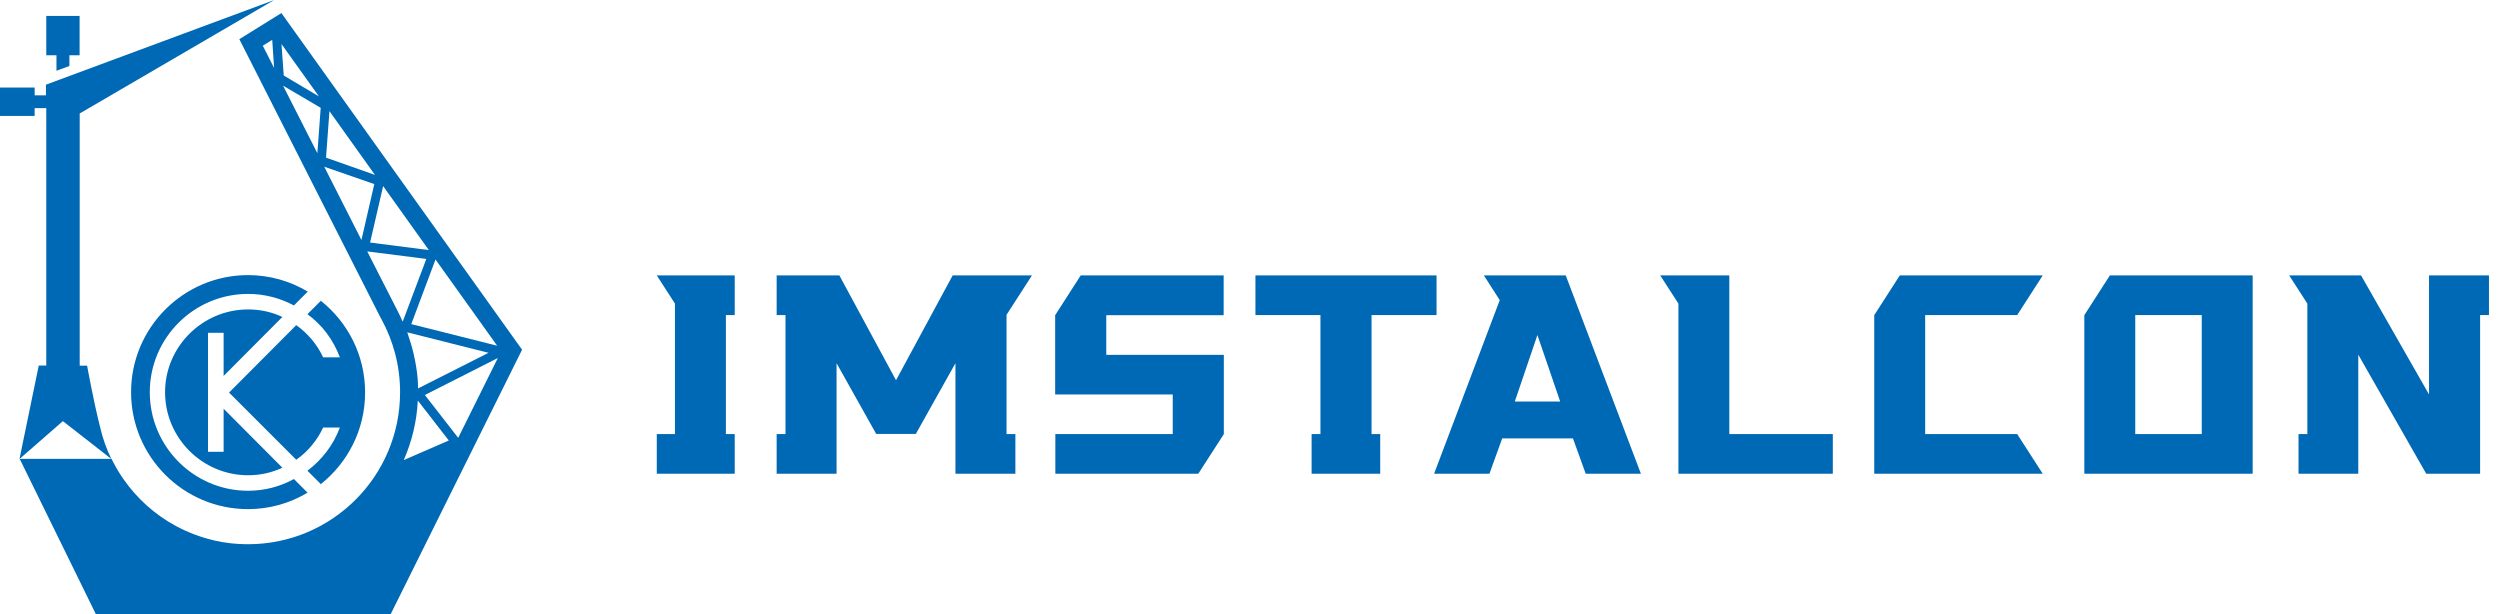 <?xml version="1.0" encoding="UTF-8"?> <svg xmlns="http://www.w3.org/2000/svg" width="118" height="29" viewBox="0 0 118 29" fill="none"> <path d="M5.257 21.664L2.968 19.877L0.92 21.664L1.829 17.254H2.184V5.105H1.636V5.471H0V4.133H1.636V4.499H2.168V3.997L12.943 0L3.762 5.356V17.259H4.112C4.112 17.259 4.405 18.9 4.729 20.175C4.849 20.692 5.027 21.194 5.257 21.664Z" fill="#0069B5"></path> <path d="M13.282 0.616L11.297 1.85L17.927 14.923C17.959 14.976 17.974 15.012 18.006 15.069C18.565 16.094 18.884 17.264 18.884 18.513C18.884 22.479 15.67 25.687 11.709 25.687C11.678 25.687 11.642 25.687 11.61 25.687C11.135 25.682 10.654 25.63 10.184 25.525C10.173 25.525 10.163 25.52 10.152 25.52C10.131 25.515 10.111 25.51 10.09 25.504C10.069 25.499 10.048 25.494 10.032 25.489C9.442 25.348 8.867 25.128 8.339 24.846C8.329 24.841 8.318 24.836 8.308 24.83C7.325 24.303 6.469 23.535 5.831 22.62C5.617 22.317 5.434 21.998 5.267 21.664C5.267 21.664 5.267 21.664 5.267 21.659H0.93L3.772 27.453C3.772 27.453 4.53 28.995 4.53 29C4.53 29 11.135 29 11.135 28.99L18.434 29L24.642 16.506L13.282 0.616ZM12.404 2.158L12.849 1.881L12.937 3.208L12.404 2.158ZM23.466 16.318L19.412 15.299L20.556 12.248L23.466 16.318ZM19.715 17.891C19.683 17.494 19.615 17.102 19.526 16.715C19.448 16.365 19.338 16.026 19.223 15.686L23.059 16.653L19.73 18.335V18.288C19.73 18.158 19.725 18.022 19.715 17.891ZM20.242 11.804L17.468 11.448L18.084 8.784L20.242 11.804ZM15.55 5.246L17.698 8.256L15.388 7.441L15.55 5.246ZM15.054 4.551L13.392 3.564L13.287 2.08L15.054 4.551ZM14.98 7.232L13.361 4.044L15.137 5.089L14.98 7.232ZM15.304 7.869L17.666 8.689L17.06 11.328L15.304 7.869ZM18.983 15.132C18.978 15.117 18.967 15.101 18.962 15.085C18.946 15.054 18.936 15.023 18.92 14.991C18.889 14.928 18.863 14.871 18.831 14.808C18.79 14.719 18.743 14.631 18.701 14.547C18.413 13.983 18.126 13.424 17.839 12.859C17.677 12.54 17.515 12.222 17.353 11.903C17.348 11.893 17.342 11.877 17.332 11.866L20.122 12.222L19.009 15.179C19.004 15.169 18.988 15.137 18.983 15.132ZM19.056 21.716C19.438 20.849 19.673 19.898 19.72 18.905L21.183 20.791L19.056 21.716ZM20.054 18.644L23.498 16.898L21.627 20.666L20.054 18.644Z" fill="#0069B5"></path> <path d="M10.555 21.325H9.818V15.707H10.555V17.745L13.329 14.96C12.838 14.73 12.29 14.605 11.71 14.605C9.557 14.605 7.791 16.361 7.791 18.513C7.791 20.677 9.557 22.432 11.71 22.432C12.29 22.432 12.833 22.307 13.329 22.077L10.555 19.292V21.325ZM15.143 14.197L14.51 14.83C15.205 15.331 15.738 16.047 16.041 16.867H15.252C14.97 16.256 14.526 15.734 13.983 15.347L10.811 18.529L13.983 21.701C14.531 21.314 14.97 20.786 15.252 20.18H16.041C15.738 21.001 15.2 21.701 14.51 22.218L15.143 22.85C16.412 21.842 17.233 20.28 17.233 18.524C17.233 16.758 16.412 15.206 15.143 14.197ZM11.71 23.164C9.149 23.164 7.07 21.074 7.07 18.513C7.07 15.953 9.149 13.873 11.71 13.873C12.488 13.873 13.23 14.072 13.873 14.417L14.526 13.764C13.706 13.273 12.739 12.985 11.71 12.985C8.663 12.985 6.187 15.462 6.187 18.508C6.187 21.565 8.663 24.031 11.71 24.031C12.729 24.031 13.695 23.749 14.516 23.253L13.873 22.61C13.23 22.965 12.488 23.164 11.71 23.164Z" fill="#0069B5"></path> <path d="M3.757 0.753V2.608H3.276V3.115L2.665 3.339V2.608H2.184V0.753H3.757Z" fill="#0069B5"></path> <path d="M47.501 14.871L48.707 13H44.966L42.292 17.947L39.618 13H36.658V14.871H37.075V20.489H36.658V22.36H39.486V17.143L41.357 20.482H43.227L45.097 17.143V22.36H47.926V20.489H47.509V14.871H47.501ZM67.805 14.871V13H59.257V14.871H62.325V20.489H61.908V22.36H65.146V20.489H64.737V14.871H67.805ZM73.903 13H70.039L70.788 14.167L67.689 22.36H70.301L70.904 20.691H74.243L74.846 22.36H77.451L73.903 13ZM71.499 18.951L72.566 15.814L73.64 18.951H71.499ZM81.624 20.489V13H78.363L79.221 14.33V22.36H86.509V20.489H81.624ZM114.65 13V18.619L111.442 13H108.049L108.907 14.33V20.489H108.49V22.36H111.311V16.741L114.518 22.36H117.061V14.871H117.479V13H114.65ZM34.679 14.871V13H31L31.858 14.33V20.489H31V22.36H34.679V20.489H34.262V14.871H34.679ZM57.757 14.871V13H51.01L49.812 14.863L49.804 14.871V18.619H55.354V20.489H49.812V22.36H56.559L57.765 20.489V16.749H52.216V14.878H57.757V14.871Z" fill="#0069B5"></path> <path d="M106.333 13H99.586L98.388 14.863L98.38 14.878V22.36H100.784H103.922H106.326V13.023H106.31L106.333 13ZM98.38 14.87H98.396H98.38ZM103.922 20.489H100.784V14.878L100.776 14.87H103.922V20.489Z" fill="#0069B5"></path> <path d="M95.212 20.489H90.868V14.878L90.86 14.87H95.212L96.417 13H89.67L88.472 14.863L88.464 14.878V22.36H90.868H96.417L95.814 21.424L95.212 20.489ZM88.472 14.878V14.87V14.878Z" fill="#0069B5"></path> </svg> 